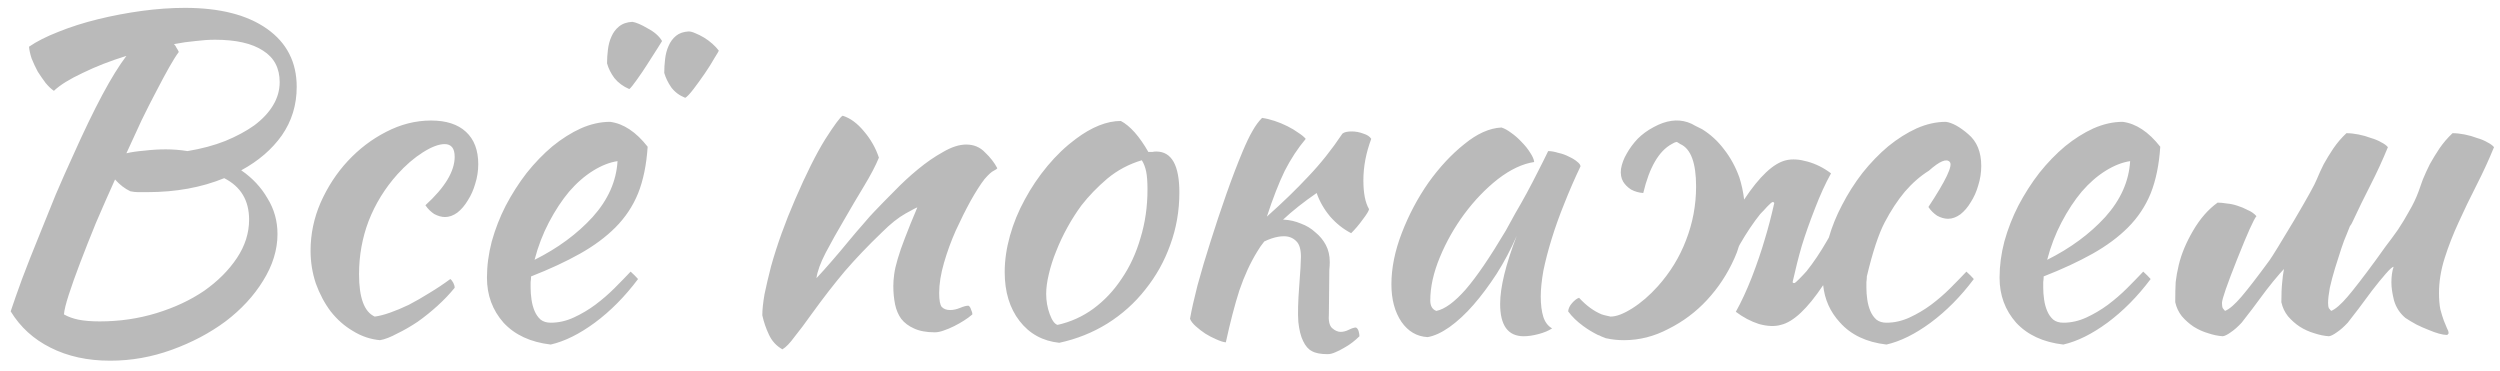 <?xml version="1.0" encoding="UTF-8"?> <svg xmlns="http://www.w3.org/2000/svg" width="229" height="34" viewBox="0 0 229 34" fill="none"> <path d="M27.178 7.96C27.178 9.613 26.725 11.093 25.818 12.4C24.912 13.68 23.672 14.747 22.098 15.6C23.111 16.293 23.912 17.147 24.498 18.16C25.111 19.147 25.418 20.24 25.418 21.44C25.418 22.88 24.978 24.307 24.098 25.72C23.245 27.107 22.098 28.347 20.658 29.44C19.218 30.507 17.578 31.373 15.738 32.04C13.898 32.707 12.018 33.04 10.098 33.04C8.018 33.04 6.191 32.64 4.618 31.84C3.071 31.067 1.858 29.96 0.978 28.52C1.245 27.72 1.591 26.733 2.018 25.56C2.471 24.36 2.965 23.107 3.498 21.8C4.031 20.467 4.565 19.147 5.098 17.84C5.658 16.533 6.178 15.36 6.658 14.32C7.671 12.053 8.578 10.173 9.378 8.68C10.178 7.187 10.912 6 11.578 5.12C10.111 5.573 8.778 6.093 7.578 6.68C6.378 7.24 5.498 7.787 4.938 8.32C4.698 8.16 4.445 7.92 4.178 7.6C3.938 7.28 3.698 6.933 3.458 6.56C3.245 6.16 3.058 5.76 2.898 5.36C2.765 4.96 2.685 4.6 2.658 4.28C3.351 3.8 4.245 3.347 5.338 2.92C6.458 2.467 7.671 2.08 8.978 1.76C10.285 1.44 11.618 1.187 12.978 1C14.365 0.813 15.685 0.72 16.938 0.72C20.138 0.72 22.645 1.36 24.458 2.64C26.271 3.92 27.178 5.693 27.178 7.96ZM11.938 17.52C11.431 17.28 10.965 16.92 10.538 16.44C9.925 17.8 9.338 19.133 8.778 20.44C8.245 21.747 7.765 22.96 7.338 24.08C6.911 25.2 6.565 26.173 6.298 27C6.031 27.827 5.885 28.427 5.858 28.8C6.231 29.013 6.671 29.173 7.178 29.28C7.711 29.387 8.365 29.44 9.138 29.44C10.951 29.44 12.685 29.187 14.338 28.68C15.992 28.173 17.445 27.493 18.698 26.64C19.951 25.76 20.951 24.76 21.698 23.64C22.445 22.52 22.818 21.347 22.818 20.12C22.818 18.36 22.058 17.093 20.538 16.32C18.458 17.173 16.111 17.6 13.498 17.6C13.125 17.6 12.832 17.6 12.618 17.6C12.431 17.6 12.205 17.573 11.938 17.52ZM19.698 3.64C19.138 3.64 18.538 3.68 17.898 3.76C17.285 3.813 16.631 3.907 15.938 4.04C16.045 4.147 16.125 4.267 16.178 4.4C16.258 4.507 16.325 4.627 16.378 4.76C16.138 5.08 15.845 5.547 15.498 6.16C15.152 6.773 14.765 7.493 14.338 8.32C13.912 9.12 13.458 10.013 12.978 11C12.525 11.987 12.058 13 11.578 14.04C12.031 13.933 12.578 13.853 13.218 13.8C13.885 13.72 14.538 13.68 15.178 13.68C15.525 13.68 15.858 13.693 16.178 13.72C16.525 13.747 16.858 13.787 17.178 13.84C18.458 13.627 19.605 13.32 20.618 12.92C21.658 12.493 22.552 12.013 23.298 11.48C24.045 10.92 24.618 10.307 25.018 9.64C25.418 8.973 25.618 8.267 25.618 7.52C25.618 6.24 25.111 5.28 24.098 4.64C23.085 3.973 21.618 3.64 19.698 3.64ZM28.448 22.96C28.448 21.44 28.755 19.973 29.368 18.56C30.008 17.12 30.835 15.853 31.848 14.76C32.888 13.64 34.062 12.747 35.368 12.08C36.702 11.387 38.075 11.04 39.488 11.04C40.875 11.04 41.941 11.387 42.688 12.08C43.435 12.773 43.808 13.76 43.808 15.04C43.808 15.653 43.715 16.253 43.528 16.84C43.368 17.4 43.142 17.907 42.848 18.36C42.581 18.813 42.261 19.187 41.888 19.48C41.515 19.747 41.142 19.88 40.768 19.88C40.448 19.88 40.115 19.787 39.768 19.6C39.448 19.387 39.181 19.12 38.968 18.8C40.755 17.173 41.648 15.693 41.648 14.36C41.648 13.587 41.342 13.2 40.728 13.2C40.195 13.2 39.528 13.453 38.728 13.96C37.928 14.467 37.155 15.133 36.408 15.96C35.261 17.24 34.382 18.667 33.768 20.24C33.181 21.787 32.888 23.413 32.888 25.12C32.888 27.28 33.368 28.573 34.328 29C34.728 28.947 35.195 28.827 35.728 28.64C36.261 28.453 36.835 28.213 37.448 27.92C38.062 27.6 38.688 27.24 39.328 26.84C39.995 26.44 40.635 26.013 41.248 25.56C41.355 25.64 41.448 25.76 41.528 25.92C41.608 26.08 41.648 26.227 41.648 26.36C41.195 26.92 40.675 27.467 40.088 28C39.502 28.533 38.888 29.027 38.248 29.48C37.608 29.907 36.981 30.267 36.368 30.56C35.782 30.88 35.261 31.08 34.808 31.16C33.928 31.08 33.102 30.8 32.328 30.32C31.555 29.867 30.875 29.267 30.288 28.52C29.728 27.773 29.275 26.92 28.928 25.96C28.608 25 28.448 24 28.448 22.96ZM59.325 13.44C59.218 15.093 58.925 16.52 58.445 17.72C57.965 18.893 57.272 19.933 56.365 20.84C55.485 21.72 54.405 22.52 53.125 23.24C51.845 23.96 50.352 24.653 48.645 25.32C48.645 25.48 48.632 25.653 48.605 25.84C48.605 26 48.605 26.173 48.605 26.36C48.605 26.707 48.632 27.067 48.685 27.44C48.738 27.813 48.832 28.16 48.965 28.48C49.098 28.8 49.285 29.067 49.525 29.28C49.765 29.467 50.072 29.56 50.445 29.56C51.165 29.56 51.872 29.4 52.565 29.08C53.258 28.76 53.912 28.373 54.525 27.92C55.165 27.44 55.752 26.933 56.285 26.4C56.845 25.84 57.338 25.333 57.765 24.88C58.032 25.12 58.258 25.347 58.445 25.56C57.245 27.16 55.925 28.493 54.485 29.56C53.072 30.6 51.725 31.267 50.445 31.56C48.605 31.347 47.165 30.68 46.125 29.56C45.112 28.413 44.605 27.04 44.605 25.44C44.605 24.347 44.752 23.24 45.045 22.12C45.365 20.973 45.792 19.88 46.325 18.84C46.885 17.773 47.525 16.773 48.245 15.84C48.992 14.907 49.778 14.093 50.605 13.4C51.458 12.707 52.325 12.16 53.205 11.76C54.112 11.36 55.005 11.16 55.885 11.16C57.112 11.32 58.258 12.08 59.325 13.44ZM56.565 14.76C55.845 14.867 55.098 15.16 54.325 15.64C53.552 16.12 52.818 16.76 52.125 17.56C51.458 18.36 50.845 19.293 50.285 20.36C49.725 21.427 49.285 22.573 48.965 23.8C51.098 22.733 52.872 21.427 54.285 19.88C55.698 18.307 56.458 16.6 56.565 14.76ZM55.605 5.8C55.605 5.4 55.632 4.987 55.685 4.56C55.738 4.107 55.845 3.707 56.005 3.36C56.165 2.987 56.392 2.68 56.685 2.44C57.005 2.173 57.418 2.027 57.925 2C58.272 2.053 58.738 2.253 59.325 2.6C59.938 2.92 60.378 3.307 60.645 3.76C60.645 3.76 60.512 3.973 60.245 4.4C59.978 4.827 59.672 5.307 59.325 5.84C59.005 6.347 58.672 6.84 58.325 7.32C58.005 7.773 57.778 8.053 57.645 8.16C57.085 7.92 56.632 7.587 56.285 7.16C55.965 6.733 55.738 6.28 55.605 5.8ZM60.845 6.68C60.845 6.253 60.872 5.827 60.925 5.4C60.978 4.947 61.085 4.547 61.245 4.2C61.405 3.827 61.632 3.52 61.925 3.28C62.218 3.04 62.605 2.907 63.085 2.88C63.245 2.88 63.445 2.933 63.685 3.04C63.952 3.147 64.218 3.28 64.485 3.44C64.752 3.6 65.005 3.787 65.245 4C65.485 4.213 65.685 4.427 65.845 4.64C65.845 4.667 65.712 4.893 65.445 5.32C65.205 5.747 64.912 6.213 64.565 6.72C64.218 7.227 63.872 7.707 63.525 8.16C63.178 8.613 62.925 8.88 62.765 8.96C62.232 8.747 61.805 8.427 61.485 8C61.192 7.573 60.978 7.133 60.845 6.68ZM77.188 10.6C77.882 10.813 78.535 11.293 79.148 12.04C79.761 12.76 80.215 13.56 80.508 14.44C80.215 15.16 79.761 16.027 79.148 17.04C78.535 18.053 77.921 19.093 77.308 20.16C76.695 21.2 76.135 22.2 75.628 23.16C75.148 24.093 74.868 24.867 74.788 25.48C75.215 25.027 75.681 24.507 76.188 23.92C76.722 23.307 77.228 22.707 77.708 22.12C78.215 21.507 78.681 20.96 79.108 20.48C79.535 19.973 79.868 19.6 80.108 19.36C80.615 18.827 81.215 18.213 81.908 17.52C82.602 16.8 83.322 16.133 84.068 15.52C84.841 14.88 85.615 14.347 86.388 13.92C87.162 13.467 87.868 13.24 88.508 13.24C89.201 13.24 89.775 13.48 90.228 13.96C90.708 14.413 91.082 14.893 91.348 15.4C91.348 15.453 91.242 15.533 91.028 15.64C90.841 15.72 90.561 15.973 90.188 16.4C89.815 16.88 89.388 17.547 88.908 18.4C88.455 19.227 88.001 20.133 87.548 21.12C87.121 22.08 86.761 23.067 86.468 24.08C86.175 25.093 86.028 26.013 86.028 26.84C86.028 27.507 86.108 27.933 86.268 28.12C86.455 28.307 86.708 28.4 87.028 28.4C87.322 28.4 87.628 28.333 87.948 28.2C88.268 28.067 88.522 28 88.708 28C88.815 28.053 88.895 28.173 88.948 28.36C89.028 28.52 89.068 28.667 89.068 28.8C88.855 28.987 88.602 29.173 88.308 29.36C88.015 29.547 87.708 29.72 87.388 29.88C87.068 30.04 86.748 30.173 86.428 30.28C86.135 30.387 85.868 30.44 85.628 30.44C84.855 30.44 84.215 30.32 83.708 30.08C83.228 29.867 82.841 29.573 82.548 29.2C82.281 28.827 82.095 28.387 81.988 27.88C81.882 27.347 81.828 26.787 81.828 26.2C81.828 25.88 81.855 25.52 81.908 25.12C81.962 24.72 82.068 24.253 82.228 23.72C82.388 23.16 82.615 22.507 82.908 21.76C83.201 20.987 83.575 20.067 84.028 19C83.975 19 83.615 19.187 82.948 19.56C82.281 19.933 81.561 20.507 80.788 21.28C79.535 22.48 78.401 23.667 77.388 24.84C76.401 26.013 75.388 27.32 74.348 28.76C73.761 29.587 73.242 30.28 72.788 30.84C72.362 31.427 71.988 31.813 71.668 32C71.108 31.68 70.695 31.227 70.428 30.64C70.162 30.08 69.962 29.493 69.828 28.88C69.828 28.373 69.895 27.733 70.028 26.96C70.188 26.187 70.388 25.333 70.628 24.4C70.895 23.44 71.215 22.44 71.588 21.4C71.962 20.36 72.375 19.32 72.828 18.28C73.841 15.933 74.761 14.093 75.588 12.76C76.442 11.427 76.975 10.707 77.188 10.6ZM97.03 31.4C95.51 31.24 94.296 30.573 93.39 29.4C92.483 28.227 92.03 26.733 92.03 24.92C92.03 23.853 92.19 22.747 92.51 21.6C92.83 20.453 93.283 19.347 93.87 18.28C94.456 17.187 95.15 16.16 95.95 15.2C96.75 14.24 97.616 13.413 98.55 12.72C100.016 11.627 101.39 11.08 102.67 11.08C103.523 11.533 104.363 12.48 105.19 13.92C105.323 13.92 105.443 13.92 105.55 13.92C105.656 13.893 105.776 13.88 105.91 13.88C107.323 13.88 108.03 15.133 108.03 17.64C108.03 19.32 107.75 20.92 107.19 22.44C106.656 23.933 105.896 25.293 104.91 26.52C103.95 27.747 102.79 28.787 101.43 29.64C100.096 30.467 98.63 31.053 97.03 31.4ZM99.07 18.8C98.616 19.413 98.19 20.08 97.79 20.8C97.39 21.52 97.043 22.253 96.75 23C96.456 23.72 96.23 24.427 96.07 25.12C95.91 25.787 95.83 26.387 95.83 26.92C95.83 27.56 95.936 28.173 96.15 28.76C96.363 29.347 96.603 29.68 96.87 29.76C98.07 29.493 99.163 29 100.15 28.28C101.163 27.533 102.03 26.613 102.75 25.52C103.496 24.427 104.07 23.187 104.47 21.8C104.896 20.413 105.11 18.933 105.11 17.36C105.11 16.667 105.07 16.12 104.99 15.72C104.91 15.32 104.776 14.973 104.59 14.68C103.416 15.027 102.363 15.587 101.43 16.36C100.523 17.133 99.736 17.947 99.07 18.8ZM115.806 22.12C115.566 22.413 115.353 22.72 115.166 23.04C114.526 24.08 113.979 25.267 113.526 26.6C113.099 27.933 112.686 29.52 112.286 31.36C112.046 31.333 111.753 31.24 111.406 31.08C111.086 30.947 110.753 30.773 110.406 30.56C110.086 30.347 109.793 30.12 109.526 29.88C109.259 29.64 109.086 29.413 109.006 29.2C109.139 28.427 109.366 27.413 109.686 26.16C110.033 24.88 110.433 23.533 110.886 22.12C111.339 20.68 111.819 19.24 112.326 17.8C112.833 16.36 113.326 15.067 113.806 13.92C114.153 13.093 114.459 12.453 114.726 12C114.993 11.52 115.286 11.12 115.606 10.8C115.979 10.853 116.366 10.947 116.766 11.08C117.166 11.213 117.553 11.373 117.926 11.56C118.299 11.747 118.633 11.947 118.926 12.16C119.219 12.347 119.446 12.533 119.606 12.72C118.886 13.573 118.246 14.547 117.686 15.64C117.153 16.733 116.606 18.133 116.046 19.84C117.486 18.56 118.753 17.333 119.846 16.16C120.966 14.987 122.006 13.68 122.966 12.24C123.126 12.107 123.406 12.04 123.806 12.04C124.179 12.04 124.539 12.107 124.886 12.24C125.233 12.347 125.473 12.507 125.606 12.72C125.126 14 124.886 15.267 124.886 16.52C124.886 17.693 125.059 18.573 125.406 19.16C125.379 19.32 125.193 19.627 124.846 20.08C124.526 20.533 124.166 20.96 123.766 21.36C123.046 20.987 122.406 20.48 121.846 19.84C121.286 19.173 120.873 18.453 120.606 17.68C119.406 18.507 118.379 19.32 117.526 20.12H117.606C118.139 20.147 118.659 20.267 119.166 20.48C119.673 20.667 120.113 20.933 120.486 21.28C120.886 21.6 121.206 21.987 121.446 22.44C121.686 22.893 121.806 23.413 121.806 24C121.806 24.24 121.793 24.48 121.766 24.72C121.739 26.613 121.726 27.947 121.726 28.72C121.673 29.36 121.766 29.8 122.006 30.04C122.273 30.28 122.539 30.4 122.806 30.4C123.046 30.4 123.299 30.333 123.566 30.2C123.833 30.067 124.046 30 124.206 30C124.313 30.053 124.393 30.16 124.446 30.32C124.499 30.507 124.526 30.667 124.526 30.8C124.339 30.987 124.126 31.173 123.886 31.36C123.646 31.547 123.379 31.72 123.086 31.88C122.819 32.04 122.553 32.173 122.286 32.28C122.046 32.387 121.819 32.44 121.606 32.44C120.966 32.44 120.486 32.347 120.166 32.16C119.846 32 119.579 31.693 119.366 31.24C119.153 30.813 119.006 30.227 118.926 29.48C118.873 28.707 118.899 27.627 119.006 26.24C119.113 24.853 119.166 23.947 119.166 23.52C119.166 22.827 119.019 22.347 118.726 22.08C118.433 21.787 118.059 21.64 117.606 21.64C117.259 21.64 116.886 21.707 116.486 21.84C116.246 21.92 116.019 22.013 115.806 22.12ZM141.813 13.84C142.079 13.84 142.386 13.893 142.733 14C143.106 14.08 143.439 14.2 143.733 14.36C144.026 14.493 144.266 14.64 144.453 14.8C144.666 14.96 144.773 15.107 144.773 15.24C144.239 16.36 143.746 17.493 143.293 18.64C142.839 19.76 142.453 20.84 142.133 21.88C141.813 22.92 141.559 23.893 141.373 24.8C141.213 25.707 141.133 26.493 141.133 27.16C141.133 27.907 141.213 28.533 141.373 29.04C141.533 29.52 141.799 29.867 142.173 30.08C141.853 30.293 141.439 30.467 140.933 30.6C140.426 30.733 139.973 30.8 139.573 30.8C138.133 30.8 137.413 29.813 137.413 27.84C137.413 26.32 137.919 24.24 138.933 21.6C138.399 22.827 137.786 23.987 137.093 25.08C136.399 26.147 135.693 27.093 134.973 27.92C134.253 28.747 133.519 29.427 132.773 29.96C132.053 30.467 131.386 30.773 130.773 30.88C129.786 30.827 128.986 30.36 128.373 29.48C127.759 28.573 127.453 27.427 127.453 26.04C127.453 24.547 127.773 22.973 128.413 21.32C129.053 19.667 129.866 18.133 130.853 16.72C131.866 15.307 132.959 14.133 134.133 13.2C135.306 12.24 136.439 11.733 137.533 11.68C137.799 11.76 138.093 11.92 138.413 12.16C138.759 12.4 139.079 12.68 139.373 13C139.693 13.32 139.959 13.653 140.173 14C140.386 14.32 140.506 14.6 140.533 14.84C139.466 15 138.359 15.52 137.213 16.4C136.093 17.28 135.066 18.347 134.133 19.6C133.226 20.827 132.479 22.147 131.893 23.56C131.306 24.973 131.013 26.293 131.013 27.52C131.013 28.027 131.199 28.347 131.573 28.48C132.346 28.32 133.239 27.667 134.253 26.52C135.266 25.347 136.493 23.547 137.933 21.12C138.199 20.64 138.493 20.107 138.813 19.52C139.159 18.933 139.506 18.32 139.853 17.68C140.199 17.04 140.533 16.4 140.853 15.76C141.199 15.093 141.519 14.453 141.813 13.84ZM159.282 22.56C159.175 22.933 159.042 23.293 158.882 23.64C158.242 25.08 157.402 26.36 156.362 27.48C155.349 28.573 154.175 29.453 152.842 30.12C151.535 30.813 150.175 31.16 148.762 31.16C148.202 31.16 147.682 31.107 147.202 31C147.149 31 147.095 30.987 147.042 30.96C146.909 30.907 146.775 30.853 146.642 30.8C146.562 30.747 146.469 30.707 146.362 30.68C145.882 30.44 145.442 30.173 145.042 29.88C144.455 29.453 143.989 29 143.642 28.52C143.669 28.253 143.789 28 144.002 27.76C144.242 27.493 144.455 27.333 144.642 27.28C145.309 28 146.002 28.507 146.722 28.8C146.775 28.827 147.042 28.893 147.522 29C148.055 29 148.722 28.747 149.522 28.24C150.322 27.733 151.095 27.067 151.842 26.24C152.989 24.96 153.855 23.547 154.442 22C155.055 20.427 155.362 18.787 155.362 17.08C155.362 14.92 154.882 13.627 153.922 13.2L153.602 13C153.442 13.027 153.282 13.093 153.122 13.2C151.949 13.84 151.082 15.333 150.522 17.68C150.122 17.653 149.749 17.547 149.402 17.36C149.082 17.147 148.842 16.907 148.682 16.64C148.495 16.32 148.429 15.933 148.482 15.48C148.562 15 148.735 14.533 149.002 14.08C149.269 13.6 149.602 13.147 150.002 12.72C150.429 12.293 150.922 11.933 151.482 11.64C152.602 11.027 153.642 10.88 154.602 11.2C154.842 11.28 155.069 11.387 155.282 11.52C155.495 11.627 155.709 11.733 155.922 11.84C156.695 12.32 157.362 12.933 157.922 13.68C158.509 14.427 158.975 15.28 159.322 16.24C159.535 16.907 159.682 17.587 159.762 18.28C161.175 16.147 162.455 14.947 163.602 14.68C164.162 14.547 164.815 14.587 165.562 14.8C166.335 15.013 167.055 15.373 167.722 15.88C167.215 16.787 166.722 17.867 166.242 19.12C165.762 20.347 165.362 21.48 165.042 22.52C164.749 23.533 164.469 24.64 164.202 25.84C164.229 25.92 164.295 25.947 164.402 25.92C164.455 25.893 164.589 25.773 164.802 25.56C165.042 25.32 165.269 25.08 165.482 24.84C166.122 24.04 166.749 23.107 167.362 22.04C167.415 21.96 167.469 21.867 167.522 21.76C167.815 20.747 168.215 19.76 168.722 18.8C169.255 17.76 169.882 16.773 170.602 15.84C171.349 14.907 172.135 14.093 172.962 13.4C173.815 12.707 174.682 12.16 175.562 11.76C176.469 11.36 177.362 11.16 178.242 11.16C178.829 11.24 179.509 11.613 180.282 12.28C181.082 12.947 181.482 13.92 181.482 15.2C181.482 15.813 181.389 16.413 181.202 17C181.042 17.56 180.815 18.067 180.522 18.52C180.255 18.973 179.935 19.347 179.562 19.64C179.189 19.907 178.815 20.04 178.442 20.04C178.122 20.04 177.789 19.947 177.442 19.76C177.122 19.547 176.855 19.28 176.642 18.96C178.242 16.533 178.895 15.16 178.602 14.84C178.309 14.493 177.669 14.76 176.682 15.64C175.909 16.12 175.175 16.76 174.482 17.56C173.815 18.36 173.202 19.293 172.642 20.36C172.082 21.427 171.535 23.08 171.002 25.32C171.002 25.48 170.989 25.653 170.962 25.84C170.962 26 170.962 26.173 170.962 26.36C170.962 26.707 170.989 27.067 171.042 27.44C171.095 27.813 171.189 28.16 171.322 28.48C171.455 28.8 171.642 29.067 171.882 29.28C172.122 29.467 172.429 29.56 172.802 29.56C173.522 29.56 174.229 29.4 174.922 29.08C175.615 28.76 176.269 28.373 176.882 27.92C177.522 27.44 178.109 26.933 178.642 26.4C179.202 25.84 179.695 25.333 180.122 24.88C180.389 25.12 180.615 25.347 180.802 25.56C179.602 27.16 178.282 28.493 176.842 29.56C175.429 30.6 174.082 31.267 172.802 31.56C170.962 31.347 169.535 30.667 168.522 29.52C167.642 28.56 167.135 27.427 167.002 26.12C165.562 28.28 164.269 29.493 163.122 29.76C162.562 29.92 161.895 29.893 161.122 29.68C160.375 29.44 159.669 29.067 159.002 28.56C159.509 27.653 160.002 26.587 160.482 25.36C160.962 24.107 161.349 22.973 161.642 21.96C161.962 20.92 162.255 19.8 162.522 18.6C162.495 18.52 162.429 18.493 162.322 18.52C162.269 18.547 162.122 18.68 161.882 18.92C161.669 19.16 161.455 19.387 161.242 19.6C160.602 20.4 159.975 21.333 159.362 22.4C159.335 22.453 159.309 22.507 159.282 22.56ZM197.88 13.44C197.773 15.093 197.48 16.52 197 17.72C196.52 18.893 195.826 19.933 194.92 20.84C194.04 21.72 192.96 22.52 191.68 23.24C190.4 23.96 188.906 24.653 187.2 25.32C187.2 25.48 187.186 25.653 187.16 25.84C187.16 26 187.16 26.173 187.16 26.36C187.16 26.707 187.186 27.067 187.24 27.44C187.293 27.813 187.386 28.16 187.52 28.48C187.653 28.8 187.84 29.067 188.08 29.28C188.32 29.467 188.626 29.56 189 29.56C189.72 29.56 190.426 29.4 191.12 29.08C191.813 28.76 192.466 28.373 193.08 27.92C193.72 27.44 194.306 26.933 194.84 26.4C195.4 25.84 195.893 25.333 196.32 24.88C196.586 25.12 196.813 25.347 197 25.56C195.8 27.16 194.48 28.493 193.04 29.56C191.626 30.6 190.28 31.267 189 31.56C187.16 31.347 185.72 30.68 184.68 29.56C183.666 28.413 183.16 27.04 183.16 25.44C183.16 24.347 183.306 23.24 183.6 22.12C183.92 20.973 184.346 19.88 184.88 18.84C185.44 17.773 186.08 16.773 186.8 15.84C187.546 14.907 188.333 14.093 189.16 13.4C190.013 12.707 190.88 12.16 191.76 11.76C192.666 11.36 193.56 11.16 194.44 11.16C195.666 11.32 196.813 12.08 197.88 13.44ZM195.12 14.76C194.4 14.867 193.653 15.16 192.88 15.64C192.106 16.12 191.373 16.76 190.68 17.56C190.013 18.36 189.4 19.293 188.84 20.36C188.28 21.427 187.84 22.573 187.52 23.8C189.653 22.733 191.426 21.427 192.84 19.88C194.253 18.307 195.013 16.6 195.12 14.76ZM210.132 20.2C211.358 18.12 212.052 16.867 212.212 16.44C212.398 15.987 212.612 15.52 212.852 15.04C213.118 14.56 213.412 14.08 213.732 13.6C214.078 13.093 214.478 12.627 214.932 12.2C215.278 12.2 215.652 12.24 216.052 12.32C216.452 12.4 216.825 12.507 217.172 12.64C217.545 12.747 217.865 12.88 218.132 13.04C218.398 13.173 218.598 13.32 218.732 13.48C218.252 14.653 217.718 15.813 217.132 16.96C216.545 18.107 215.998 19.227 215.492 20.32C215.438 20.453 215.358 20.587 215.252 20.72C215.145 20.987 215.038 21.253 214.932 21.52C214.798 21.813 214.638 22.24 214.452 22.8C214.265 23.36 214.078 23.947 213.892 24.56C213.705 25.173 213.545 25.773 213.412 26.36C213.305 26.947 213.252 27.413 213.252 27.76C213.252 27.973 213.278 28.133 213.332 28.24C213.412 28.347 213.478 28.427 213.532 28.48C213.932 28.32 214.438 27.88 215.052 27.16C215.665 26.44 216.518 25.333 217.612 23.84C217.878 23.467 218.185 23.04 218.532 22.56C218.905 22.08 219.278 21.573 219.652 21.04C220.025 20.48 220.372 19.907 220.692 19.32C221.038 18.733 221.318 18.147 221.532 17.56C221.638 17.24 221.772 16.867 221.932 16.44C222.118 15.987 222.332 15.52 222.572 15.04C222.838 14.56 223.132 14.08 223.452 13.6C223.798 13.093 224.198 12.627 224.652 12.2C224.998 12.2 225.372 12.24 225.772 12.32C226.172 12.4 226.545 12.507 226.892 12.64C227.265 12.747 227.585 12.88 227.852 13.04C228.118 13.173 228.318 13.32 228.452 13.48C227.972 14.653 227.438 15.813 226.852 16.96C226.265 18.107 225.718 19.24 225.212 20.36C224.705 21.453 224.278 22.547 223.932 23.64C223.585 24.733 223.412 25.8 223.412 26.84C223.412 27.4 223.452 27.893 223.532 28.32C223.638 28.72 223.745 29.067 223.852 29.36C223.958 29.627 224.052 29.853 224.132 30.04C224.238 30.227 224.292 30.387 224.292 30.52C224.292 30.547 224.265 30.587 224.212 30.64C224.185 30.667 224.158 30.68 224.132 30.68C223.945 30.68 223.705 30.64 223.412 30.56C223.118 30.48 222.785 30.36 222.412 30.2C222.065 30.067 221.705 29.907 221.332 29.72C220.985 29.533 220.652 29.333 220.332 29.12C219.825 28.693 219.478 28.16 219.292 27.52C219.132 26.88 219.052 26.333 219.052 25.88C219.052 25.32 219.118 24.84 219.252 24.44C219.145 24.44 218.905 24.653 218.532 25.08C218.158 25.507 217.745 26.013 217.292 26.6C216.865 27.187 216.438 27.76 216.012 28.32C215.585 28.88 215.265 29.293 215.052 29.56C214.705 29.933 214.372 30.227 214.052 30.44C213.758 30.653 213.518 30.773 213.332 30.8C212.905 30.773 212.452 30.68 211.972 30.52C211.518 30.387 211.078 30.187 210.652 29.92C210.252 29.653 209.892 29.333 209.572 28.96C209.278 28.587 209.078 28.16 208.972 27.68C208.972 26.933 208.998 26.32 209.052 25.84C209.078 25.467 209.132 25.067 209.212 24.64C209.105 24.747 208.972 24.893 208.812 25.08C208.438 25.507 208.025 26.013 207.572 26.6C207.145 27.187 206.718 27.76 206.292 28.32C205.865 28.88 205.545 29.293 205.332 29.56C204.985 29.933 204.652 30.227 204.332 30.44C204.038 30.653 203.798 30.773 203.612 30.8C203.185 30.773 202.732 30.68 202.252 30.52C201.798 30.387 201.358 30.187 200.932 29.92C200.532 29.653 200.172 29.333 199.852 28.96C199.558 28.587 199.358 28.16 199.252 27.68C199.252 26.933 199.265 26.32 199.292 25.84C199.345 25.36 199.438 24.84 199.572 24.28C199.812 23.267 200.252 22.213 200.892 21.12C201.532 20.027 202.278 19.173 203.132 18.56C203.372 18.56 203.652 18.587 203.972 18.64C204.292 18.667 204.612 18.733 204.932 18.84C205.278 18.947 205.598 19.08 205.892 19.24C206.212 19.373 206.478 19.56 206.692 19.8C206.452 20.067 205.865 21.373 204.932 23.72C203.998 26.067 203.532 27.413 203.532 27.76C203.532 27.973 203.558 28.133 203.612 28.24C203.692 28.347 203.758 28.427 203.812 28.48C204.212 28.32 204.718 27.88 205.332 27.16C205.945 26.44 206.798 25.333 207.892 23.84C208.158 23.467 208.905 22.253 210.132 20.2Z" fill="#686868" fill-opacity="0.45"></path> </svg> 